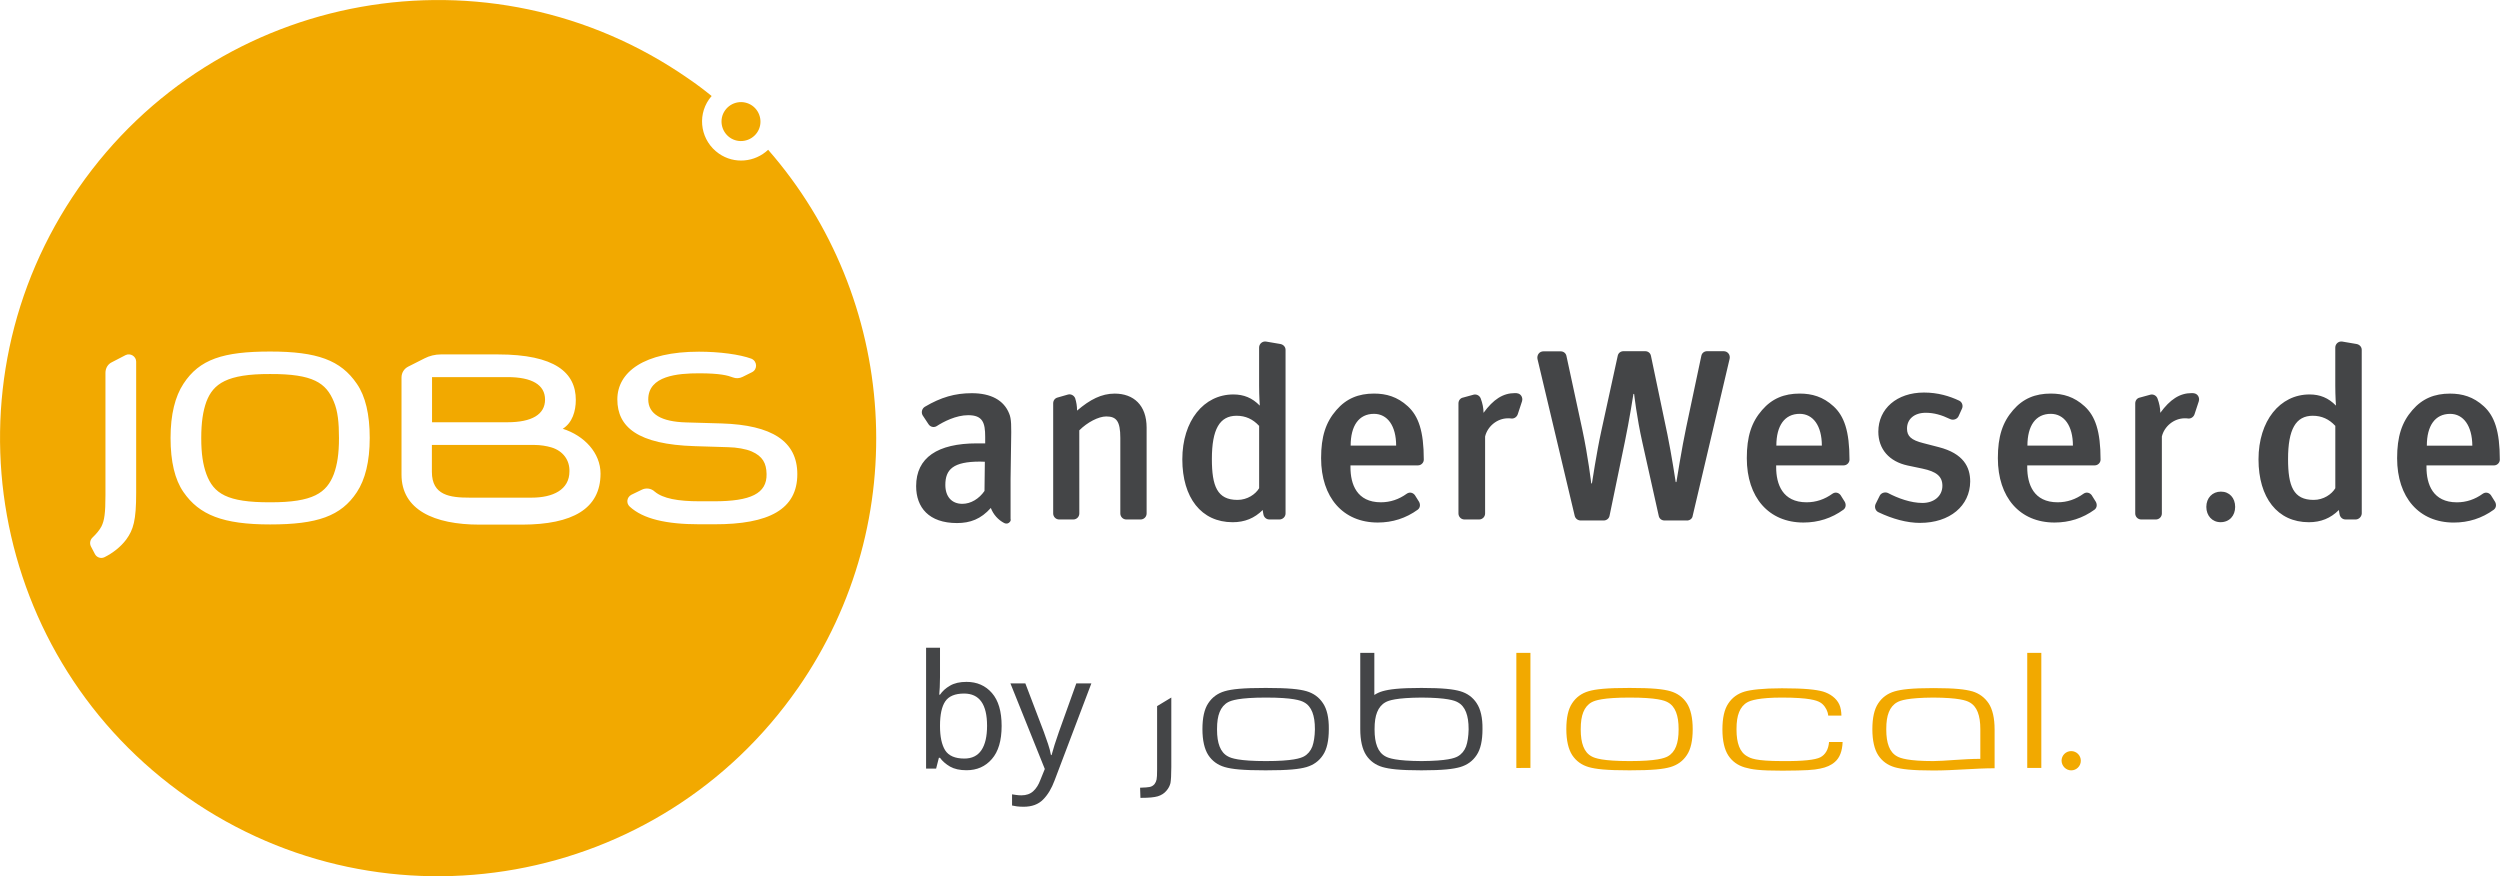<?xml version="1.0" encoding="UTF-8"?>
<svg xmlns="http://www.w3.org/2000/svg" xmlns:xlink="http://www.w3.org/1999/xlink" width="311.25" height="109.081" viewBox="0 0 311.25 109.081">
<defs>
<g>
<g id="glyph-0-0">
<path d="M 3.422 -11.391 C 3.422 -10.93 3.41 -10.508 3.391 -10.125 C 3.367 -9.738 3.348 -9.43 3.328 -9.203 L 3.422 -9.203 C 3.723 -9.648 4.141 -10.023 4.672 -10.328 C 5.203 -10.641 5.883 -10.797 6.719 -10.797 C 8.031 -10.797 9.086 -10.332 9.891 -9.406 C 10.691 -8.488 11.094 -7.125 11.094 -5.312 C 11.094 -3.488 10.688 -2.113 9.875 -1.188 C 9.07 -0.258 8.02 0.203 6.719 0.203 C 5.883 0.203 5.203 0.051 4.672 -0.25 C 4.141 -0.562 3.723 -0.926 3.422 -1.344 L 3.281 -1.344 L 2.938 0 L 1.688 0 L 1.688 -15.047 L 3.422 -15.047 Z M 6.422 -9.344 C 5.297 -9.344 4.516 -9.02 4.078 -8.375 C 3.641 -7.727 3.422 -6.723 3.422 -5.359 L 3.422 -5.281 C 3.422 -3.977 3.633 -2.977 4.062 -2.281 C 4.5 -1.594 5.297 -1.25 6.453 -1.25 C 7.398 -1.25 8.109 -1.598 8.578 -2.297 C 9.047 -2.992 9.281 -4.004 9.281 -5.328 C 9.281 -8.004 8.328 -9.344 6.422 -9.344 Z M 6.422 -9.344 "/>
</g>
<g id="glyph-0-1">
<path d="M 0.016 -10.609 L 1.875 -10.609 L 4.172 -4.578 C 4.367 -4.047 4.547 -3.539 4.703 -3.062 C 4.867 -2.582 4.988 -2.125 5.062 -1.688 L 5.141 -1.688 C 5.223 -2.008 5.348 -2.438 5.516 -2.969 C 5.691 -3.508 5.875 -4.051 6.062 -4.594 L 8.219 -10.609 L 10.094 -10.609 L 5.516 1.469 C 5.148 2.469 4.672 3.266 4.078 3.859 C 3.492 4.453 2.688 4.75 1.656 4.75 C 1.344 4.75 1.066 4.734 0.828 4.703 C 0.586 4.672 0.383 4.633 0.219 4.594 L 0.219 3.203 C 0.363 3.234 0.535 3.258 0.734 3.281 C 0.941 3.312 1.16 3.328 1.391 3.328 C 1.992 3.328 2.484 3.156 2.859 2.812 C 3.234 2.469 3.523 2.008 3.734 1.438 L 4.297 0.047 Z M 0.016 -10.609 "/>
</g>
</g>
<clipPath id="clip-0">
<path clip-rule="nonzero" d="M 114 42 L 311.25 42 L 311.25 66 L 114 66 Z M 114 42 "/>
</clipPath>
<clipPath id="clip-1">
<path clip-rule="nonzero" d="M 0 0 L 110 0 L 110 109.082 L 0 109.082 Z M 0 0 "/>
</clipPath>
</defs>
<g clip-path="url(#clip-0)">
<path fill-rule="nonzero" fill="rgb(26.667%, 27.059%, 27.843%)" fill-opacity="1" d="M 125.734 64.973 C 125.562 65.188 125.285 65.25 125.027 65.121 C 124.277 64.734 123.66 64.051 123.359 63.238 C 122.121 64.629 120.793 65.121 119.148 65.121 C 115.641 65.121 114.059 63.176 114.059 60.523 C 114.059 56.973 116.73 55.199 121.629 55.199 L 122.656 55.199 L 122.656 54.387 C 122.656 52.633 122.355 51.691 120.539 51.691 C 119.02 51.691 117.461 52.504 116.605 53.059 C 116.242 53.273 115.793 53.145 115.578 52.781 L 114.871 51.711 C 114.656 51.348 114.785 50.855 115.148 50.641 C 117.137 49.465 118.891 48.953 120.984 48.953 C 123.379 48.953 124.984 49.828 125.645 51.496 C 125.922 52.16 125.922 52.973 125.879 55.238 L 125.816 59.621 L 125.816 64.582 C 125.859 64.773 125.816 64.883 125.73 64.969 Z M 122.613 57.488 C 122.613 57.488 122.25 57.469 122.016 57.469 C 118.68 57.469 117.695 58.43 117.695 60.375 C 117.695 61.828 118.488 62.727 119.812 62.727 C 120.883 62.727 121.906 62.086 122.57 61.125 L 122.613 57.492 Z M 142.754 53.234 L 142.754 63.926 C 142.754 64.352 142.41 64.676 142.004 64.676 L 140.23 64.676 C 139.805 64.676 139.48 64.332 139.48 63.926 L 139.48 54.52 C 139.48 52.426 138.988 51.848 137.727 51.848 C 136.766 51.848 135.375 52.574 134.371 53.578 L 134.375 63.926 C 134.375 64.352 134.031 64.676 133.625 64.676 L 131.871 64.676 C 131.445 64.676 131.121 64.332 131.121 63.926 L 131.121 50.223 C 131.121 49.859 131.336 49.582 131.656 49.496 L 132.918 49.133 C 133.305 49.004 133.711 49.219 133.859 49.582 C 134.008 50.074 134.094 50.543 134.094 51.121 C 135.719 49.73 137.152 49.004 138.777 49.004 C 141.129 49.004 142.754 50.438 142.754 53.238 Z M 159.281 64.672 L 158.02 64.672 C 157.656 64.672 157.355 64.395 157.293 64.031 C 157.273 63.902 157.23 63.73 157.207 63.496 C 156.18 64.523 154.961 65.016 153.465 65.016 C 149.551 65.016 147.199 61.957 147.199 57.191 C 147.199 52.383 149.871 49.109 153.551 49.109 C 154.855 49.109 155.902 49.535 156.844 50.5 C 156.844 50.5 156.758 49.324 156.758 48 L 156.758 43.273 C 156.758 42.824 157.145 42.461 157.613 42.523 L 159.387 42.824 C 159.773 42.887 160.051 43.188 160.051 43.551 L 160.051 63.926 C 160.051 64.352 159.688 64.676 159.281 64.676 Z M 156.738 53 C 155.988 52.188 155.07 51.762 153.957 51.762 C 151.84 51.762 150.879 53.449 150.879 57.148 C 150.879 60.527 151.543 62.238 154.066 62.238 C 155.305 62.238 156.312 61.531 156.762 60.785 L 156.762 53.004 Z M 168.133 57.938 L 168.133 58.172 C 168.133 60.289 168.926 62.535 171.918 62.535 C 173.094 62.535 174.164 62.172 175.145 61.465 C 175.488 61.23 175.895 61.316 176.148 61.637 L 176.684 62.492 C 176.855 62.836 176.812 63.219 176.512 63.453 C 175.035 64.523 173.367 65.055 171.531 65.055 C 167.211 65.055 164.477 61.934 164.477 57.039 C 164.477 54.344 165.055 52.57 166.379 51.051 C 167.617 49.617 169.137 49 171.062 49 C 172.582 49 173.969 49.387 175.273 50.582 C 176.598 51.801 177.262 53.66 177.262 57.23 C 177.262 57.617 176.918 57.938 176.555 57.938 Z M 171.062 51.523 C 169.18 51.523 168.156 53 168.156 55.48 L 173.82 55.48 C 173.82 53 172.73 51.523 171.062 51.523 Z M 188.828 48.957 C 189.32 48.977 189.641 49.469 189.492 49.961 L 188.957 51.586 C 188.828 51.949 188.465 52.164 188.102 52.098 C 188.016 52.078 187.887 52.078 187.758 52.078 C 186.367 52.078 185.191 53.105 184.895 54.344 L 184.895 63.926 C 184.895 64.352 184.551 64.676 184.145 64.676 L 182.328 64.676 C 181.902 64.676 181.578 64.332 181.578 63.926 L 181.578 50.223 C 181.578 49.859 181.812 49.559 182.156 49.496 L 183.48 49.133 C 183.844 49.047 184.23 49.262 184.355 49.625 C 184.57 50.203 184.699 50.801 184.699 51.398 C 185.918 49.73 187.113 48.941 188.613 48.941 L 188.828 48.941 Z M 210.016 64.801 L 207.234 64.801 C 206.871 64.801 206.57 64.566 206.508 64.203 L 204.477 55.094 C 203.77 51.949 203.449 49.043 203.449 49.043 L 203.363 49.043 C 203.363 49.043 202.828 52.465 202.293 55.008 L 200.391 64.203 C 200.328 64.566 200.004 64.801 199.664 64.801 L 196.801 64.801 C 196.438 64.801 196.137 64.566 196.051 64.223 L 191.414 44.684 C 191.328 44.191 191.648 43.742 192.164 43.742 L 194.301 43.742 C 194.664 43.742 194.965 43.977 195.027 44.34 L 196.996 53.469 C 197.723 56.848 198.109 60.184 198.109 60.184 L 198.195 60.184 C 198.195 60.184 198.793 56.25 199.352 53.707 L 201.402 44.32 C 201.465 43.957 201.766 43.723 202.129 43.723 L 204.82 43.723 C 205.184 43.723 205.484 43.957 205.547 44.32 L 207.598 54.113 C 208.109 56.594 208.625 60.016 208.625 60.016 L 208.711 60.016 C 208.711 60.016 209.418 55.59 209.93 53.215 L 211.812 44.32 C 211.875 43.957 212.176 43.723 212.539 43.723 L 214.59 43.723 C 215.102 43.723 215.445 44.172 215.34 44.664 L 210.742 64.207 C 210.699 64.57 210.379 64.805 210.016 64.805 Z M 221.133 57.938 L 221.133 58.172 C 221.133 60.289 221.926 62.535 224.918 62.535 C 226.094 62.535 227.164 62.172 228.145 61.465 C 228.488 61.23 228.895 61.316 229.148 61.637 L 229.684 62.492 C 229.855 62.836 229.812 63.219 229.512 63.453 C 228.035 64.523 226.367 65.055 224.531 65.055 C 220.211 65.055 217.477 61.934 217.477 57.039 C 217.477 54.344 218.055 52.57 219.379 51.051 C 220.617 49.617 222.137 49 224.062 49 C 225.582 49 226.969 49.387 228.273 50.582 C 229.598 51.801 230.262 53.66 230.262 57.23 C 230.262 57.617 229.918 57.938 229.555 57.938 Z M 224.062 51.523 C 222.18 51.523 221.156 53 221.156 55.48 L 226.82 55.48 C 226.82 53 225.73 51.523 224.062 51.523 Z M 239.07 65.102 C 237.402 65.102 235.629 64.609 233.875 63.777 C 233.488 63.605 233.34 63.137 233.512 62.75 L 234.023 61.723 C 234.195 61.359 234.688 61.211 235.051 61.379 C 236.312 62.043 237.895 62.617 239.348 62.617 C 240.801 62.617 241.828 61.742 241.828 60.48 C 241.828 59.305 241.078 58.707 239.348 58.344 L 237.508 57.957 C 235.199 57.465 233.852 55.906 233.852 53.746 C 233.852 50.883 236.16 48.871 239.539 48.871 C 241.27 48.871 242.727 49.32 243.902 49.875 C 244.289 50.047 244.438 50.516 244.266 50.879 L 243.84 51.82 C 243.668 52.184 243.199 52.355 242.812 52.184 C 241.699 51.648 240.762 51.391 239.754 51.391 C 238.32 51.391 237.422 52.184 237.422 53.359 C 237.422 54.301 237.934 54.793 239.473 55.176 L 241.375 55.668 C 244.453 56.461 245.289 58.148 245.289 59.945 C 245.27 62.98 242.746 65.098 239.066 65.098 Z M 252.391 57.938 L 252.391 58.172 C 252.391 60.289 253.184 62.535 256.176 62.535 C 257.352 62.535 258.422 62.172 259.402 61.465 C 259.746 61.23 260.152 61.316 260.406 61.637 L 260.941 62.492 C 261.113 62.836 261.07 63.219 260.77 63.453 C 259.293 64.523 257.625 65.055 255.789 65.055 C 251.469 65.055 248.734 61.934 248.734 57.039 C 248.734 54.344 249.312 52.57 250.637 51.051 C 251.875 49.617 253.395 49 255.32 49 C 256.84 49 258.227 49.387 259.531 50.582 C 260.855 51.801 261.52 53.66 261.52 57.23 C 261.52 57.617 261.176 57.938 260.812 57.938 Z M 255.32 51.523 C 253.438 51.523 252.414 53 252.414 55.48 L 258.078 55.48 C 258.078 53 256.988 51.523 255.32 51.523 Z M 273.086 48.957 C 273.578 48.977 273.898 49.469 273.75 49.961 L 273.215 51.586 C 273.086 51.949 272.723 52.164 272.359 52.098 C 272.273 52.078 272.145 52.078 272.016 52.078 C 270.625 52.078 269.449 53.105 269.152 54.344 L 269.152 63.926 C 269.152 64.352 268.809 64.676 268.402 64.676 L 266.586 64.676 C 266.16 64.676 265.836 64.332 265.836 63.926 L 265.836 50.223 C 265.836 49.859 266.07 49.559 266.414 49.496 L 267.738 49.133 C 268.102 49.047 268.488 49.262 268.613 49.625 C 268.828 50.203 268.957 50.801 268.957 51.398 C 270.176 49.73 271.371 48.941 272.871 48.941 L 273.086 48.941 Z M 274.688 63.109 C 274.688 61.996 275.438 61.207 276.504 61.207 C 277.574 61.207 278.277 62 278.277 63.109 C 278.277 64.199 277.57 65.012 276.461 65.012 C 275.414 65.012 274.688 64.199 274.688 63.109 Z M 293.266 64.672 L 292.004 64.672 C 291.641 64.672 291.34 64.395 291.277 64.031 C 291.258 63.902 291.215 63.73 291.191 63.496 C 290.164 64.523 288.945 65.016 287.449 65.016 C 283.535 65.016 281.184 61.957 281.184 57.191 C 281.184 52.383 283.855 49.109 287.535 49.109 C 288.84 49.109 289.887 49.535 290.828 50.5 C 290.828 50.5 290.742 49.324 290.742 48 L 290.742 43.273 C 290.742 42.824 291.129 42.461 291.598 42.523 L 293.371 42.824 C 293.758 42.887 294.035 43.188 294.035 43.551 L 294.039 63.926 C 294.02 64.352 293.652 64.676 293.27 64.676 Z M 290.723 53 C 289.973 52.188 289.055 51.762 287.941 51.762 C 285.824 51.762 284.863 53.449 284.863 57.148 C 284.863 60.527 285.527 62.238 288.051 62.238 C 289.289 62.238 290.297 61.531 290.746 60.785 L 290.746 53.004 Z M 302.098 57.941 L 302.098 58.176 C 302.098 60.293 302.891 62.539 305.883 62.539 C 307.059 62.539 308.129 62.176 309.109 61.469 C 309.453 61.234 309.859 61.32 310.113 61.641 L 310.648 62.496 C 310.82 62.84 310.777 63.223 310.477 63.457 C 309 64.527 307.332 65.059 305.496 65.059 C 301.176 65.059 298.441 61.938 298.441 57.043 C 298.441 54.348 299.02 52.574 300.344 51.055 C 301.582 49.621 303.102 49.004 305.027 49.004 C 306.547 49.004 307.934 49.391 309.238 50.586 C 310.562 51.805 311.227 53.664 311.227 57.234 C 311.227 57.621 310.883 57.941 310.52 57.941 Z M 305.047 51.527 C 303.164 51.527 302.141 53.004 302.141 55.484 L 307.805 55.484 C 307.785 53.004 306.691 51.527 305.047 51.527 Z M 305.047 51.527 "/>
</g>
<g clip-path="url(#clip-1)">
<path fill-rule="nonzero" fill="rgb(94.902%, 66.275%, 0%)" fill-opacity="1" d="M 93.645 13.148 C 94.734 13.918 95.012 15.438 94.242 16.527 C 93.473 17.617 91.953 17.895 90.863 17.125 C 89.773 16.355 89.496 14.836 90.266 13.746 C 91.035 12.656 92.531 12.379 93.645 13.148 Z M 33.629 46.566 C 28.262 46.547 26.551 47.766 25.695 50.008 C 25.27 51.184 25.055 52.594 25.055 54.539 C 25.055 56.508 25.27 57.852 25.695 59.027 C 26.594 61.441 28.262 62.555 33.629 62.535 C 38.996 62.555 40.664 61.359 41.562 59.027 C 41.988 57.852 42.203 56.504 42.203 54.539 C 42.203 52.613 42.055 51.16 41.562 50.008 C 40.602 47.676 38.996 46.543 33.629 46.566 Z M 68.629 55.695 C 68.031 55.523 67.305 55.395 66.512 55.395 L 53.77 55.395 L 53.77 58.75 C 53.77 61.68 56.035 61.957 58.473 61.957 L 66.191 61.957 C 68.844 61.957 70.895 60.973 70.895 58.688 C 70.938 57.34 70.145 56.145 68.629 55.695 Z M 67.859 49.75 C 67.859 47.91 66.234 46.949 63.176 46.949 L 53.789 46.949 L 53.789 52.57 L 63.176 52.57 C 66.234 52.57 67.859 51.586 67.859 49.75 Z M 99.309 85.711 C 82.098 110.426 48.105 116.52 23.391 99.309 C -1.348 82.098 -7.418 48.105 9.793 23.391 C 26.98 -1.348 60.977 -7.418 85.711 9.793 C 86.715 10.477 87.68 11.203 88.598 11.953 C 88.492 12.082 88.383 12.23 88.277 12.359 C 86.738 14.562 87.293 17.574 89.496 19.117 C 91.422 20.465 93.984 20.207 95.633 18.648 C 111.73 37.055 113.914 64.723 99.309 85.719 Z M 16.953 45.027 C 16.953 44.363 16.227 43.914 15.629 44.215 L 13.941 45.09 C 13.43 45.324 13.129 45.84 13.129 46.414 L 13.129 61.637 C 13.129 63.902 13 64.781 12.637 65.527 C 12.402 65.977 11.996 66.469 11.523 66.918 C 11.223 67.195 11.137 67.645 11.309 68.008 L 11.801 68.949 C 12.016 69.398 12.551 69.59 13 69.375 C 14.027 68.863 15.008 68.113 15.715 67.172 C 16.613 65.934 16.953 64.797 16.953 61.355 L 16.953 45.02 Z M 46.031 54.52 C 46.031 51.59 45.496 49.324 44.43 47.785 C 42.422 44.836 39.492 43.766 33.633 43.766 C 27.773 43.766 24.824 44.727 22.836 47.785 C 21.809 49.348 21.234 51.59 21.234 54.52 C 21.234 57.469 21.77 59.715 22.836 61.254 C 24.805 64.117 27.773 65.293 33.633 65.293 C 39.492 65.293 42.461 64.266 44.43 61.273 C 45.457 59.711 46.031 57.488 46.031 54.516 Z M 74.766 58.965 C 74.766 56.398 72.758 54.238 70.062 53.383 C 71.262 52.633 71.688 51.18 71.688 49.789 C 71.688 46.391 69.102 44.125 61.98 44.125 L 54.883 44.125 C 54.176 44.125 53.473 44.297 52.852 44.617 L 50.82 45.645 C 50.309 45.902 49.988 46.414 49.988 46.992 L 49.988 59.094 C 49.988 63.457 54.027 65.316 59.695 65.316 L 65.039 65.316 C 71.238 65.297 74.766 63.371 74.766 58.965 Z M 99.266 59.027 C 99.266 54.922 96.078 52.914 89.859 52.719 L 85.391 52.59 C 82.355 52.504 80.707 51.562 80.707 49.727 C 80.707 46.777 84.383 46.477 87.035 46.477 C 89.688 46.477 90.629 46.754 91.246 46.988 C 91.633 47.137 92.059 47.117 92.445 46.926 L 93.645 46.328 C 94.328 45.965 94.285 44.98 93.559 44.66 C 92.105 44.125 89.582 43.785 87.016 43.785 C 80.195 43.785 76.859 46.309 76.859 49.73 C 76.859 53.152 79.383 55.332 86.5 55.547 L 90.668 55.676 C 91.695 55.695 92.871 55.891 93.598 56.211 C 94.945 56.809 95.414 57.664 95.438 59.012 C 95.5 61.449 93.449 62.41 88.918 62.41 L 87.102 62.41 C 84.387 62.41 82.547 62.066 81.52 61.211 C 81.07 60.785 80.406 60.699 79.852 60.996 L 78.613 61.594 C 78.035 61.895 77.93 62.641 78.398 63.07 C 80.066 64.609 82.953 65.273 87.078 65.273 L 88.895 65.273 C 95.777 65.293 99.266 63.391 99.266 59.031 Z M 99.266 59.027 "/>
</g>
<g fill="rgb(26.667%, 27.059%, 27.843%)" fill-opacity="1">
<use xlink:href="#glyph-0-0" x="113.609" y="95.691"/>
</g>
<g fill="rgb(26.667%, 27.059%, 27.843%)" fill-opacity="1">
<use xlink:href="#glyph-0-1" x="125.781" y="95.691"/>
</g>
<path fill-rule="nonzero" fill="rgb(94.902%, 66.275%, 0%)" fill-opacity="1" d="M 257.863 95.91 C 258.527 95.91 259.062 95.375 259.062 94.711 C 259.062 94.047 258.527 93.512 257.863 93.512 C 257.199 93.512 256.664 94.047 256.664 94.711 C 256.684 95.375 257.219 95.91 257.863 95.91 M 188.785 81.285 L 190.539 81.285 L 190.539 95.609 L 188.785 95.613 Z M 252.391 81.285 L 254.145 81.285 L 254.145 95.609 L 252.391 95.609 Z M 210.016 87.551 C 209.523 86.801 208.84 86.312 207.965 86.055 C 207.066 85.797 205.762 85.648 202.875 85.648 C 199.988 85.648 198.684 85.797 197.785 86.055 C 196.91 86.312 196.223 86.805 195.734 87.551 C 195.242 88.277 195.008 89.367 195.008 90.777 C 195.008 92.188 195.266 93.277 195.734 94.004 C 196.227 94.754 196.91 95.242 197.785 95.5 C 198.684 95.758 199.988 95.906 202.875 95.906 C 205.762 95.906 207.066 95.758 207.965 95.5 C 208.84 95.242 209.527 94.75 210.016 94.004 C 210.508 93.277 210.742 92.188 210.742 90.777 C 210.742 89.367 210.484 88.277 210.016 87.551 Z M 208.668 92.938 C 208.453 93.492 208.09 93.922 207.621 94.176 C 207.215 94.391 206.254 94.754 202.895 94.754 C 199.516 94.754 198.555 94.391 198.168 94.176 C 197.676 93.918 197.336 93.492 197.121 92.938 C 196.906 92.383 196.801 91.719 196.801 90.801 C 196.801 89.859 196.906 89.199 197.121 88.664 C 197.336 88.109 197.699 87.68 198.168 87.426 C 198.574 87.211 199.535 86.848 202.895 86.848 C 206.273 86.848 207.234 87.211 207.621 87.426 C 208.113 87.684 208.453 88.109 208.668 88.664 C 208.883 89.219 208.988 89.883 208.988 90.801 C 208.988 91.719 208.883 92.383 208.668 92.938 Z M 227.719 92.34 C 227.656 93.301 227.25 93.965 226.629 94.285 C 225.988 94.605 224.512 94.777 221.902 94.754 C 218.523 94.754 217.945 94.391 217.562 94.176 C 217.07 93.918 216.73 93.492 216.516 92.938 C 216.301 92.383 216.195 91.719 216.195 90.801 C 216.195 89.859 216.301 89.199 216.516 88.664 C 216.73 88.109 217.094 87.68 217.562 87.426 C 217.949 87.211 218.996 86.848 221.84 86.848 C 225.281 86.848 226.18 87.211 226.566 87.426 C 227.059 87.684 227.398 88.238 227.527 88.664 C 227.57 88.77 227.59 88.922 227.613 89.09 L 229.258 89.09 C 229.238 88.555 229.172 88.105 229 87.723 C 228.637 86.91 227.824 86.355 226.969 86.098 C 226.113 85.863 224.789 85.691 221.859 85.691 C 219.422 85.691 217.969 85.883 217.219 86.098 C 216.344 86.355 215.656 86.848 215.168 87.594 C 214.676 88.32 214.441 89.41 214.441 90.82 C 214.441 92.23 214.699 93.32 215.168 94.047 C 215.66 94.797 216.344 95.285 217.219 95.543 C 218.117 95.801 219.035 95.949 221.922 95.949 C 224.914 95.93 225.812 95.863 226.605 95.691 C 227.375 95.543 227.996 95.266 228.445 94.859 C 229.043 94.348 229.363 93.512 229.406 92.379 L 227.719 92.379 Z M 245.551 86.074 C 244.719 85.84 243.5 85.668 240.719 85.668 C 237.938 85.668 236.719 85.84 235.887 86.074 C 235.012 86.332 234.324 86.824 233.836 87.57 C 233.344 88.297 233.109 89.387 233.109 90.797 C 233.109 92.207 233.367 93.297 233.836 94.023 C 234.328 94.773 235.012 95.262 235.887 95.52 C 236.719 95.754 237.938 95.926 240.719 95.926 C 243.348 95.926 245.914 95.648 248.328 95.648 L 248.328 90.816 C 248.328 89.406 248.07 88.316 247.602 87.59 C 247.09 86.82 246.402 86.328 245.551 86.07 Z M 246.555 94.477 C 244.48 94.477 242.023 94.754 240.695 94.754 C 237.574 94.754 236.59 94.391 236.207 94.176 C 235.715 93.918 235.375 93.492 235.16 92.938 C 234.945 92.383 234.84 91.719 234.84 90.801 C 234.84 89.859 234.945 89.199 235.16 88.664 C 235.375 88.109 235.738 87.68 236.207 87.426 C 236.594 87.211 237.512 86.871 240.695 86.848 C 243.859 86.867 244.801 87.211 245.184 87.426 C 245.676 87.684 246.016 88.109 246.23 88.664 C 246.445 89.219 246.551 89.883 246.551 90.801 L 246.551 94.477 Z M 246.555 94.477 "/>
<path fill-rule="nonzero" fill="rgb(26.667%, 27.059%, 27.843%)" fill-opacity="1" d="M 144.059 87.914 L 144.059 95.805 C 144.059 96.445 144.039 96.852 143.996 97.043 C 143.953 97.258 143.867 97.449 143.738 97.621 C 143.566 97.812 143.375 97.941 143.098 97.984 C 142.883 98.027 142.586 98.047 141.941 98.07 L 141.984 99.332 L 142.133 99.332 C 143.031 99.332 143.695 99.27 144.141 99.141 C 144.566 99.012 144.953 98.777 145.23 98.434 C 145.488 98.133 145.637 97.836 145.723 97.492 C 145.785 97.129 145.828 96.465 145.828 95.504 L 145.828 86.844 L 144.055 87.914 Z M 164.711 87.551 C 164.219 86.801 163.535 86.312 162.66 86.055 C 161.762 85.797 160.457 85.648 157.57 85.648 C 154.684 85.648 153.379 85.797 152.48 86.055 C 151.605 86.312 150.918 86.805 150.43 87.551 C 149.938 88.277 149.703 89.367 149.703 90.777 C 149.703 92.188 149.961 93.277 150.43 94.004 C 150.922 94.754 151.605 95.242 152.48 95.5 C 153.379 95.758 154.684 95.906 157.57 95.906 C 160.457 95.906 161.762 95.758 162.66 95.5 C 163.535 95.242 164.223 94.75 164.711 94.004 C 165.203 93.277 165.438 92.188 165.438 90.777 C 165.457 89.367 165.203 88.277 164.711 87.551 Z M 163.387 92.938 C 163.172 93.492 162.809 93.922 162.34 94.176 C 161.934 94.391 160.973 94.754 157.613 94.754 C 154.234 94.754 153.273 94.391 152.887 94.176 C 152.395 93.918 152.055 93.492 151.84 92.938 C 151.625 92.383 151.52 91.719 151.52 90.801 C 151.52 89.859 151.625 89.199 151.84 88.664 C 152.055 88.109 152.418 87.68 152.887 87.426 C 153.293 87.211 154.254 86.848 157.613 86.848 C 160.992 86.848 161.953 87.211 162.34 87.426 C 162.832 87.684 163.172 88.109 163.387 88.664 C 163.602 89.219 163.707 89.883 163.707 90.801 C 163.688 91.719 163.578 92.383 163.387 92.938 Z M 183.848 87.551 C 183.355 86.801 182.672 86.312 181.797 86.055 C 180.965 85.82 179.746 85.648 176.965 85.648 C 174.184 85.648 172.965 85.82 172.133 86.055 C 171.77 86.16 171.426 86.312 171.105 86.523 L 171.105 81.285 L 169.352 81.285 L 169.352 90.777 C 169.352 92.188 169.609 93.277 170.078 94.004 C 170.57 94.754 171.254 95.242 172.129 95.5 C 172.961 95.734 174.18 95.906 176.961 95.906 C 179.742 95.906 180.961 95.734 181.793 95.5 C 182.668 95.242 183.355 94.75 183.844 94.004 C 184.336 93.277 184.57 92.188 184.57 90.777 C 184.59 89.367 184.336 88.277 183.844 87.551 Z M 182.523 92.938 C 182.309 93.492 181.945 93.922 181.477 94.176 C 181.09 94.391 180.172 94.73 176.988 94.754 C 173.824 94.734 172.883 94.391 172.5 94.176 C 172.008 93.918 171.668 93.492 171.453 92.938 C 171.238 92.383 171.133 91.719 171.133 90.801 C 171.133 89.859 171.238 89.199 171.453 88.664 C 171.668 88.109 172.031 87.68 172.5 87.426 C 172.887 87.211 173.805 86.871 176.988 86.848 C 180.152 86.867 181.094 87.211 181.477 87.426 C 181.969 87.684 182.309 88.109 182.523 88.664 C 182.738 89.219 182.844 89.883 182.844 90.801 C 182.824 91.719 182.715 92.383 182.523 92.938 Z M 182.523 92.938 "/>
</svg>
